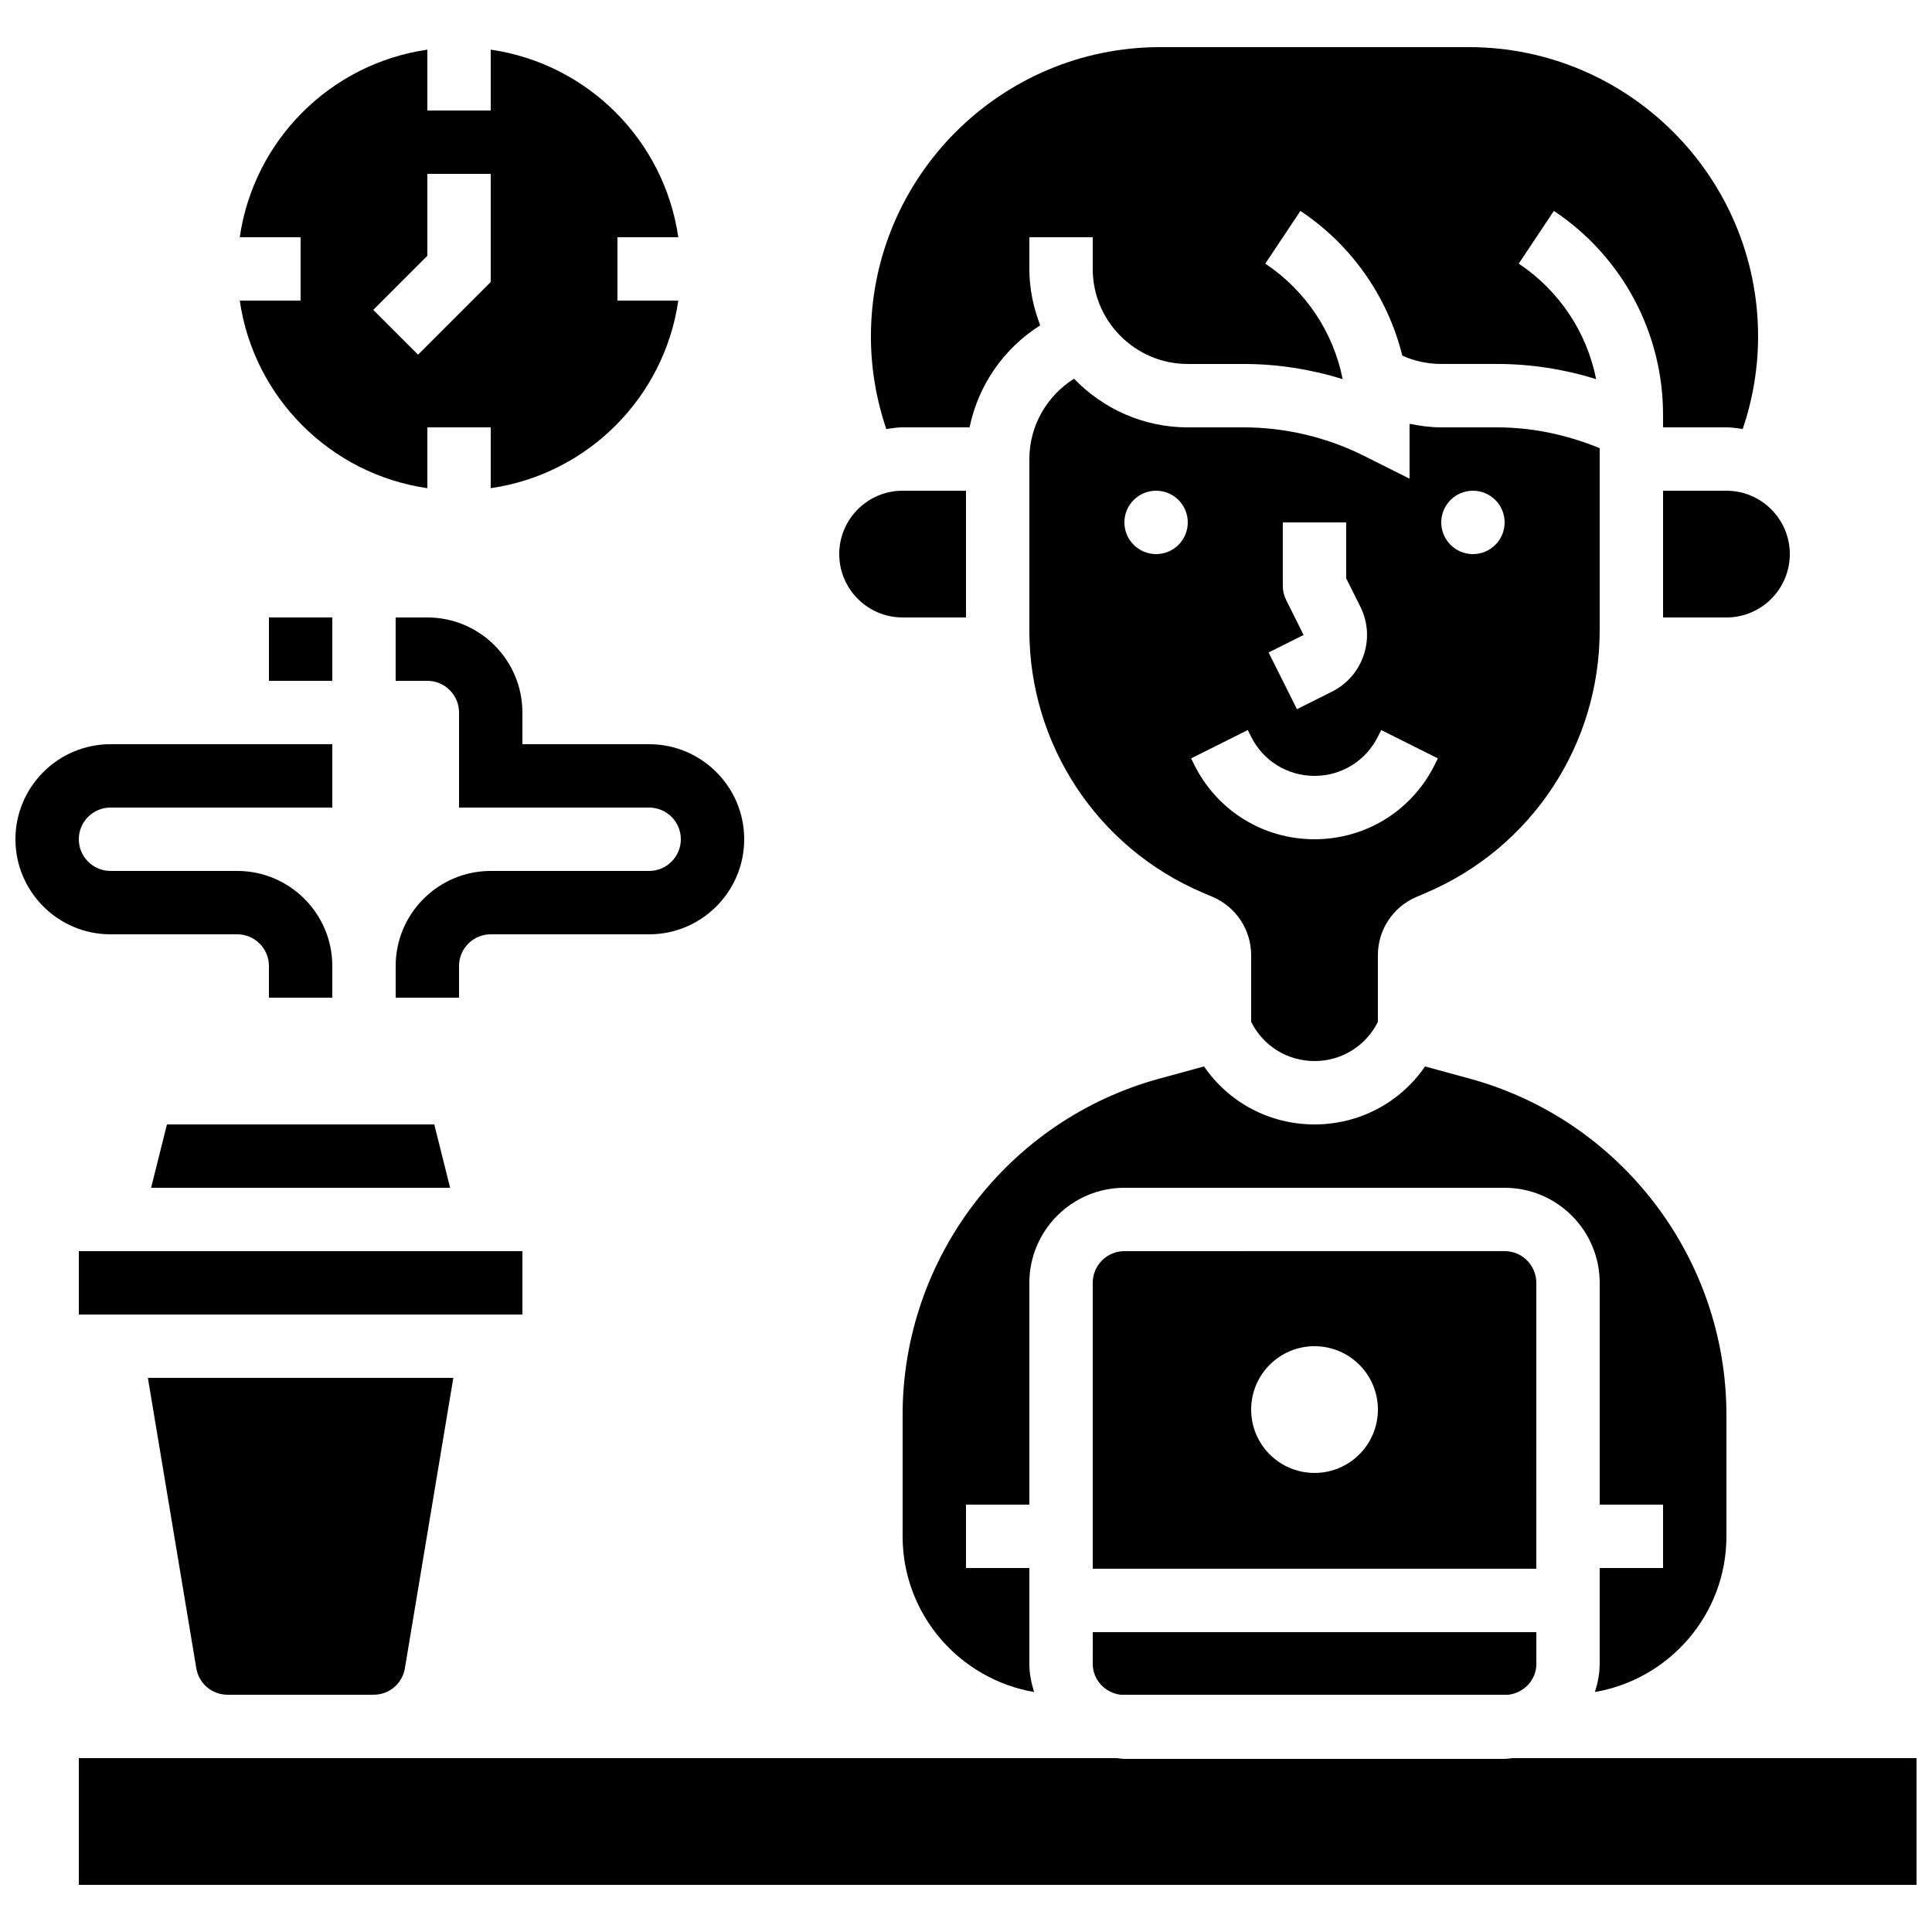 <?xml version="1.0" encoding="UTF-8"?>
<!-- Uploaded to: ICON Repo, www.iconrepo.com, Generator: ICON Repo Mixer Tools -->
<svg width="800px" height="800px" version="1.1" viewBox="144 144 512 512" xmlns="http://www.w3.org/2000/svg">
 <defs>
  <clipPath id="b">
   <path d="m164 609h487.9v35h-487.9z"/>
  </clipPath>
  <clipPath id="a">
   <path d="m148.09 341h84.906v68h-84.906z"/>
  </clipPath>
 </defs>
 <path d="m383.2 307.63h16.793v-33.586h-16.793c-9.262 0-16.793 7.531-16.793 16.793 0 9.262 7.531 16.793 16.793 16.793z"/>
 <path d="m433.59 584.93c0 4.273 3.25 7.668 7.379 8.195h102.79c4.141-0.52 7.391-3.922 7.391-8.195v-8.398l-117.55 0.004z"/>
 <path d="m551.14 483.96c0-4.637-3.762-8.398-8.398-8.398l-100.76 0.004c-4.637 0-8.398 3.762-8.398 8.398v75.773h117.55zm-58.777 50.383c-9.277 0-16.793-7.516-16.793-16.793 0-9.277 7.516-16.793 16.793-16.793 9.277 0 16.793 7.516 16.793 16.793 0 9.277-7.516 16.793-16.793 16.793z"/>
 <path d="m383.2 257.25h17.75c2.301-11.203 9.078-20.941 18.715-27.031-1.785-4.66-2.875-9.672-2.875-14.953v-8.398h16.793v8.398c0 13.887 11.301 25.191 25.191 25.191h14.812c8.875 0 17.758 1.379 26.238 4.023-2.477-12.41-9.758-23.445-20.512-30.613l9.312-13.973c13.652 9.102 23.148 22.832 27.004 38.355 3.215 1.441 6.734 2.203 10.316 2.203h14.812c8.875 0 17.758 1.379 26.238 4.023-2.477-12.41-9.758-23.445-20.512-30.613l9.312-13.973c18.113 12.066 28.93 32.277 28.93 54.043v3.316h16.793c1.477 0 2.898 0.25 4.324 0.438 2.668-7.894 4.07-16.105 4.07-24.531 0-42.277-34.391-76.668-76.672-76.668h-81.77c-42.273 0-76.668 34.391-76.668 76.668 0 8.422 1.402 16.641 4.074 24.527 1.426-0.184 2.844-0.434 4.32-0.434z"/>
 <path d="m492.36 425.19c7.164 0 13.594-3.981 16.793-10.379v-17.668c0-6.727 3.996-12.781 10.184-15.434l2.797-1.199c27.82-11.93 45.797-39.195 45.797-69.465v-48.273c-8.598-3.551-17.867-5.516-27.172-5.516h-14.812c-2.848 0-5.644-0.387-8.398-0.941v14.535l-12.148-6.078c-9.824-4.922-20.832-7.516-31.812-7.516h-14.812c-11.84 0-22.504-4.973-30.145-12.891-7.223 4.543-11.84 12.504-11.84 21.285v45.395c0 30.27 17.977 57.535 45.797 69.457l2.797 1.191c6.188 2.664 10.184 8.719 10.184 15.445v17.668c3.199 6.402 9.629 10.383 16.793 10.383zm-41.984-134.35c-4.637 0-8.398-3.762-8.398-8.398 0-4.637 3.762-8.398 8.398-8.398 4.637 0 8.398 3.762 8.398 8.398 0 4.637-3.762 8.398-8.398 8.398zm83.969-16.793c4.637 0 8.398 3.762 8.398 8.398 0 4.637-3.762 8.398-8.398 8.398-4.637 0-8.398-3.762-8.398-8.398 0-4.637 3.762-8.398 8.398-8.398zm-49.508 28.941c-0.578-1.168-0.883-2.453-0.883-3.754v-16.793h16.793v14.812l3.754 7.508c2.008 4.016 2.324 8.566 0.906 12.82-1.418 4.258-4.41 7.699-8.422 9.715l-9.277 4.644-7.516-15.023 9.277-4.644zm-24.301 43.766-0.883-1.773 15.023-7.516 0.883 1.773c3.207 6.406 9.633 10.379 16.793 10.379 7.164 0 13.594-3.981 16.793-10.379l0.883-1.773 15.023 7.516-0.883 1.773c-6.062 12.125-18.254 19.656-31.816 19.656-13.555 0-25.746-7.531-31.816-19.656z"/>
 <path d="m184.04 458.78h79.25l-4.199-16.793h-70.852z"/>
 <path d="m567.93 559.54v25.391c0 2.621-0.512 5.098-1.258 7.473 19.75-3.406 34.848-20.555 34.848-41.262v-32.195c0-41.539-27.988-78.184-68.055-89.105l-11.812-3.223c-6.586 9.578-17.41 15.367-29.293 15.367-11.883 0-22.703-5.785-29.281-15.367l-11.805 3.223c-40.086 10.926-68.074 47.57-68.074 89.109v32.191c0 20.707 15.098 37.852 34.848 41.262-0.746-2.375-1.258-4.852-1.258-7.473v-25.391h-16.793v-16.793h16.793v-58.777c0-13.887 11.301-25.191 25.191-25.191h100.76c13.887 0 25.191 11.301 25.191 25.191v58.777h16.793v16.793z"/>
 <path d="m584.73 274.05v33.586h16.793c9.262 0 16.793-7.531 16.793-16.793 0-9.262-7.531-16.793-16.793-16.793z"/>
 <g clip-path="url(#b)">
  <path d="m544.78 609.92c-0.68 0.059-1.336 0.203-2.031 0.203h-100.76c-0.695 0-1.352-0.152-2.031-0.203h-275.07v33.586h487.02v-33.586z"/>
 </g>
 <path d="m164.89 475.57h117.56v16.793h-117.56z"/>
 <path d="m204.3 593.12h38.719c4.121 0 7.609-2.957 8.277-7.012l12.84-76.957h-80.945l12.832 76.957c0.672 4.055 4.156 7.012 8.277 7.012z"/>
 <path d="m207.54 223.66c3.703 25.688 24.023 46.008 49.711 49.711v-16.121h16.793v16.121c25.688-3.703 46.008-24.023 49.711-49.711h-16.125v-16.793h16.121c-3.703-25.684-24.023-46.004-49.707-49.707v16.121h-16.793v-16.121c-25.688 3.703-46.008 24.023-49.711 49.707h16.121v16.793zm49.711-11.871v-21.715h16.793v28.668l-19.254 19.254-11.875-11.875z"/>
 <path d="m282.44 341.22v-8.398c0-13.887-11.301-25.191-25.191-25.191h-8.398v16.793h8.398c4.637 0 8.398 3.769 8.398 8.398v25.191h50.383c4.637 0 8.398 3.769 8.398 8.398 0 4.625-3.762 8.398-8.398 8.398h-41.984c-13.887 0-25.191 11.301-25.191 25.191v8.398h16.793v-8.398c0-4.625 3.762-8.398 8.398-8.398h41.984c13.887 0 25.191-11.301 25.191-25.191 0-13.887-11.301-25.191-25.191-25.191z"/>
 <g clip-path="url(#a)">
  <path d="m206.87 391.6c4.637 0 8.398 3.769 8.398 8.398v8.398h16.793v-8.398c0-13.887-11.301-25.191-25.191-25.191h-33.586c-4.637 0-8.398-3.769-8.398-8.398 0-4.625 3.762-8.398 8.398-8.398h58.777v-16.793l-58.777 0.004c-13.887 0-25.191 11.301-25.191 25.191 0 13.887 11.301 25.191 25.191 25.191z"/>
 </g>
 <path d="m215.27 307.63h16.793v16.793h-16.793z"/>
</svg>